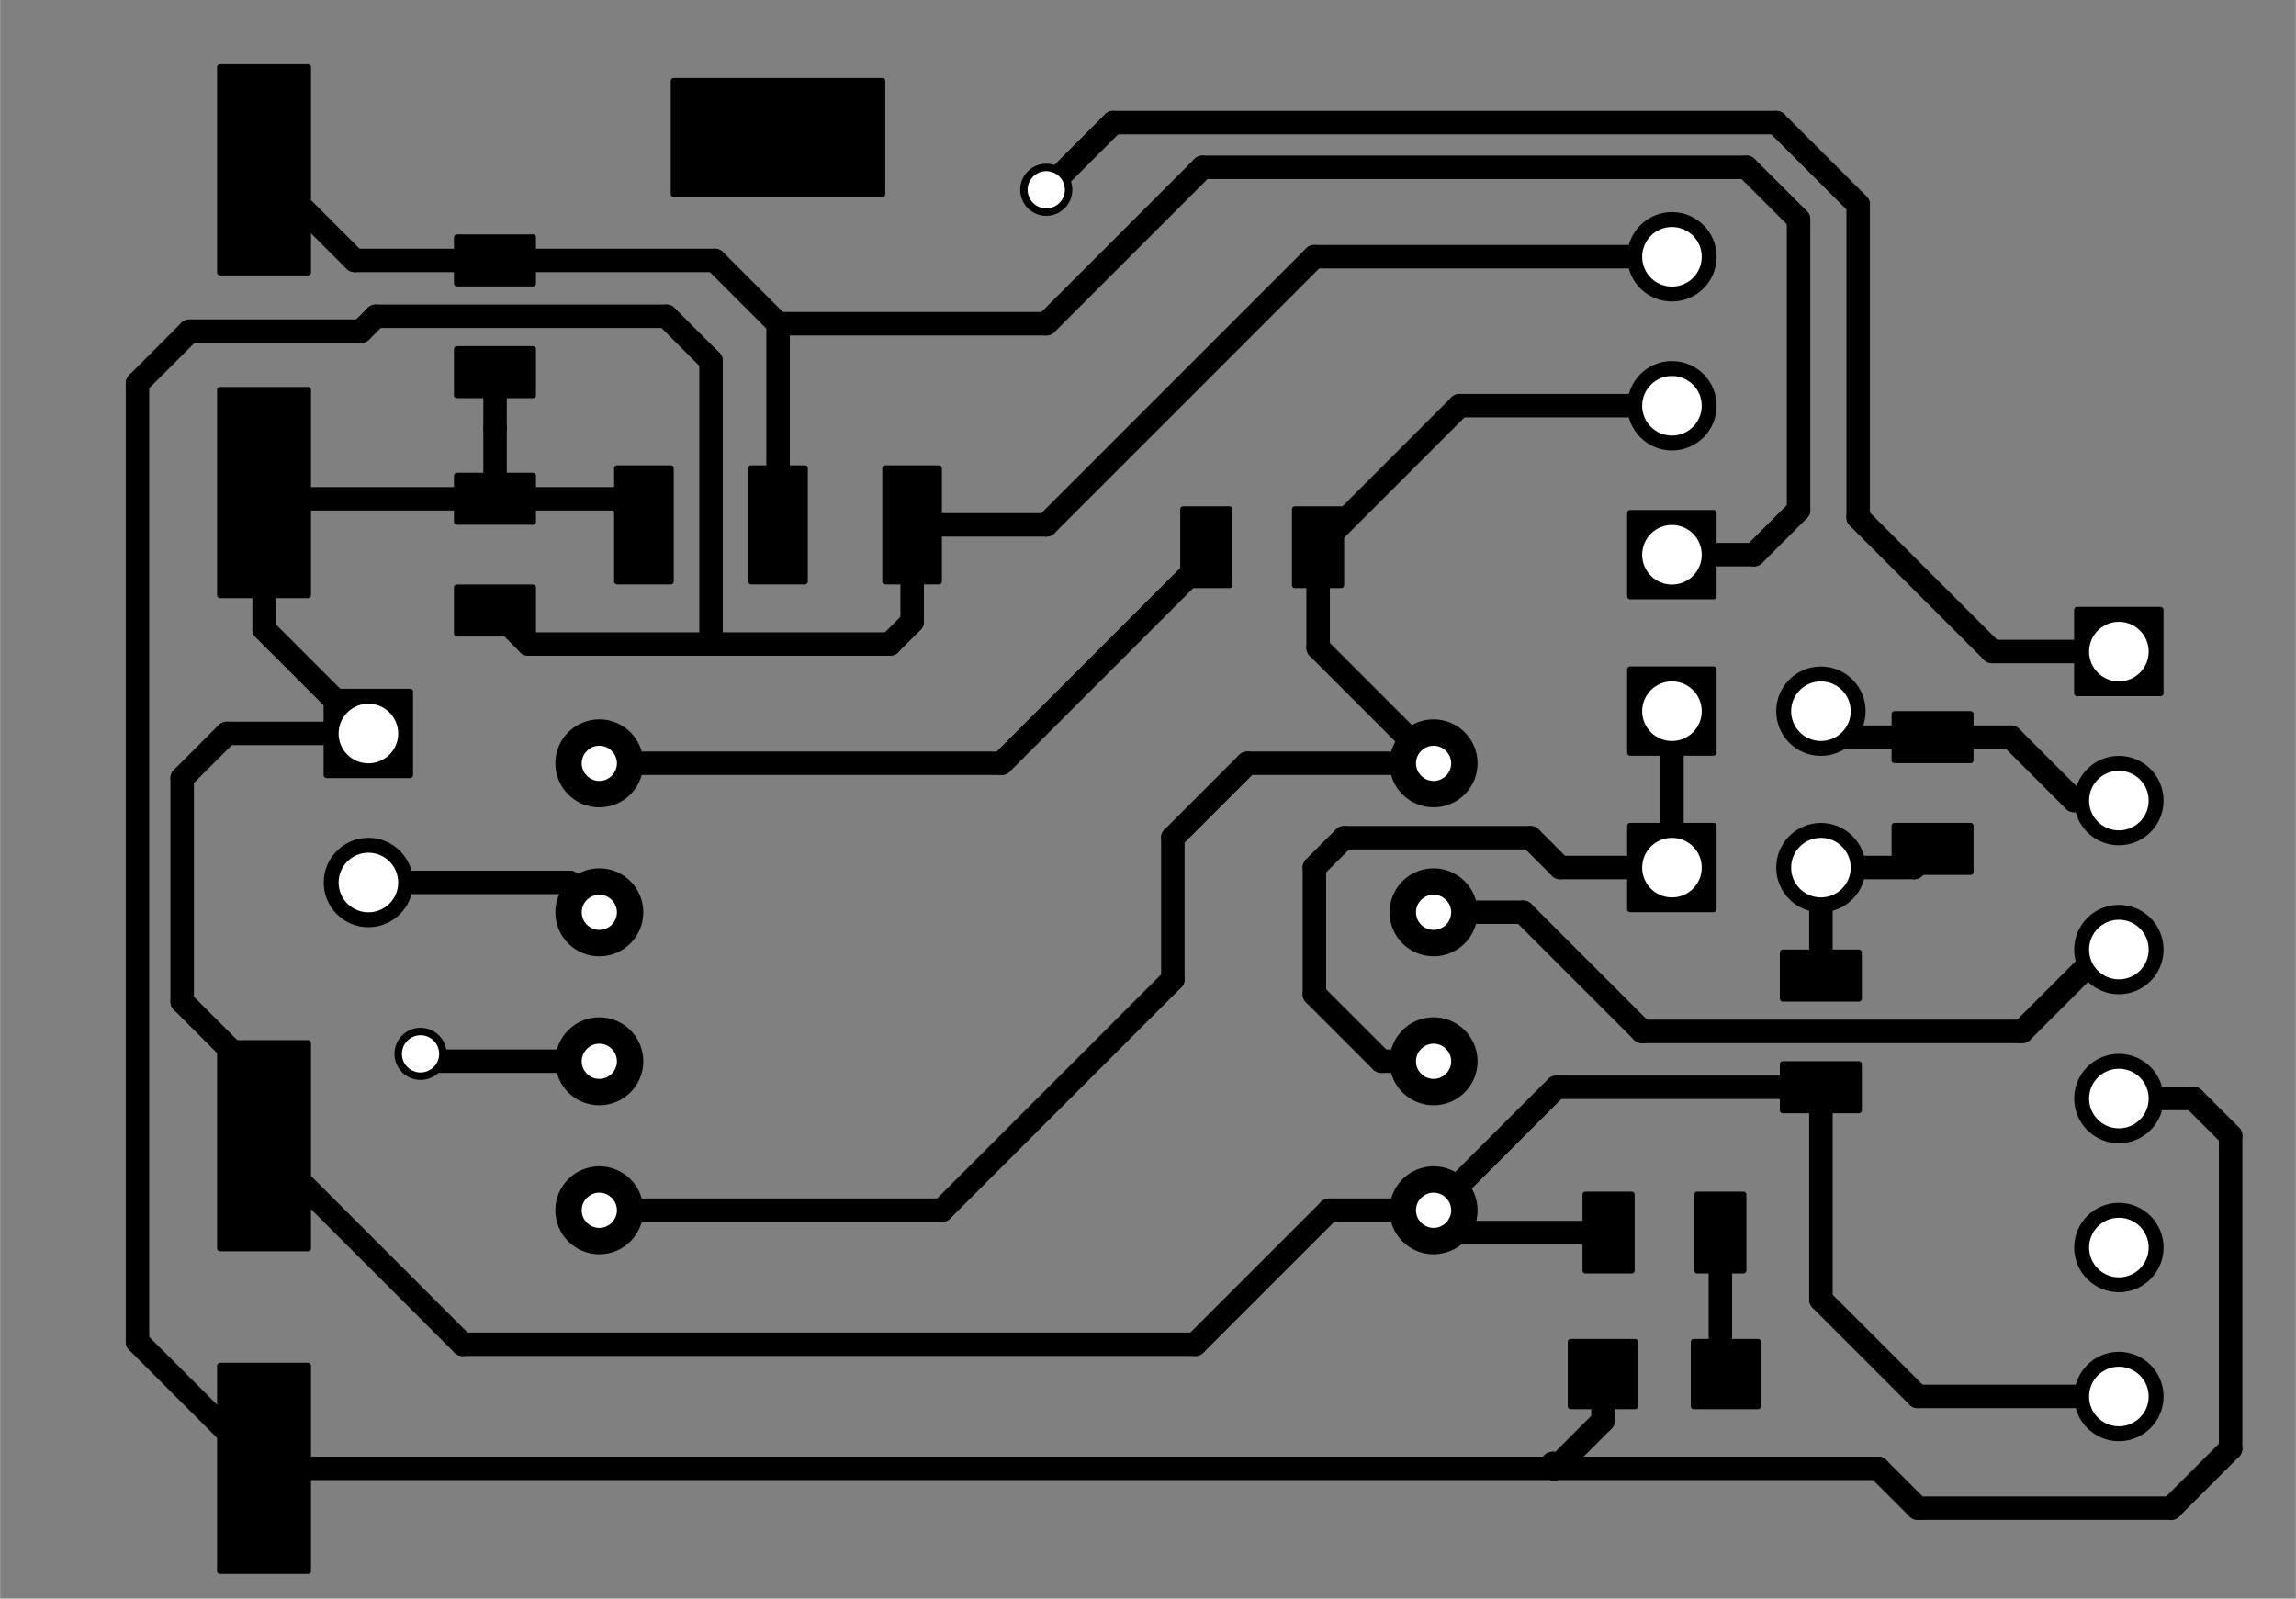 <?xml version="1.0" standalone="no"?>
 <!DOCTYPE svg PUBLIC "-//W3C//DTD SVG 1.1//EN" 
 "http://www.w3.org/Graphics/SVG/1.1/DTD/svg11.dtd"> 
<svg xmlns="http://www.w3.org/2000/svg" version="1.1" 
    width="3.914cm" height="2.725cm" viewBox="0 0 15410 10730 ">
<rect x="0" y="0" width="15410" height="10730" fill="#808080" stroke="none"/>
<title>SVG Picture created as esp-ftdi-F_Cu.svg date 2016/04/10 23:13:54 </title>
  <desc>Picture generated by PCBNEW </desc>
<g style="fill:#000000; fill-opacity:1;stroke:#000000; stroke-opacity:1;
stroke-linecap:round; stroke-linejoin:round; "
 transform="translate(0 0) scale(1 1)">
</g>
<g style="fill:#000000; fill-opacity:0.0; 
stroke:#000000; stroke-width:39.37; stroke-opacity:1; 
stroke-linecap:round; stroke-linejoin:round;">
</g>
<g style="fill:#000000; fill-opacity:1.0; 
stroke:#000000; stroke-width:39.37; stroke-opacity:1; 
stroke-linecap:round; stroke-linejoin:round;">
<polyline style="fill-rule:evenodd;"
points="4521,1303
4521,543
5922,543
5922,1303
4521,1303
" /> 
<polyline style="fill-rule:evenodd;"
points="5041,3903
5041,3143
5402,3143
5402,3903
5041,3903
" /> 
<polyline style="fill-rule:evenodd;"
points="5941,3903
5941,3143
6302,3143
6302,3903
5941,3903
" /> 
<polyline style="fill-rule:evenodd;"
points="4141,3903
4141,3143
4502,3143
4502,3903
4141,3903
" /> 
<polyline style="fill-rule:evenodd;"
points="12477,7453
11966,7453
11966,7143
12477,7143
12477,7453
" /> 
<polyline style="fill-rule:evenodd;"
points="12477,6703
11966,6703
11966,6393
12477,6393
12477,6703
" /> 
<polyline style="fill-rule:evenodd;"
points="13227,5853
12716,5853
12716,5543
13227,5543
13227,5853
" /> 
<polyline style="fill-rule:evenodd;"
points="13227,5103
12716,5103
12716,4793
13227,4793
13227,5103
" /> 
<polyline style="fill-rule:evenodd;"
points="3066,1593
3577,1593
3577,1903
3066,1903
3066,1593
" /> 
<polyline style="fill-rule:evenodd;"
points="3066,2343
3577,2343
3577,2653
3066,2653
3066,2343
" /> 
<polyline style="fill-rule:evenodd;"
points="3577,4253
3066,4253
3066,3943
3577,3943
3577,4253
" /> 
<polyline style="fill-rule:evenodd;"
points="3577,3503
3066,3503
3066,3193
3577,3193
3577,3503
" /> 
<polyline style="fill-rule:evenodd;"
points="9002,3418
9002,3928
8691,3928
8691,3418
9002,3418
" /> 
<polyline style="fill-rule:evenodd;"
points="8252,3418
8252,3928
7941,3928
7941,3418
8252,3418
" /> 
<polyline style="fill-rule:evenodd;"
points="11502,4003
10941,4003
10941,3443
11502,3443
11502,4003
" /> 
<circle cx="11222" cy="2723.65" r="280.315" /> 
<circle cx="11222" cy="1723.65" r="280.315" /> 
<polyline style="fill-rule:evenodd;"
points="2191,4643
2752,4643
2752,5203
2191,5203
2191,4643
" /> 
<circle cx="2472" cy="5923.65" r="280.315" /> 
<polyline style="fill-rule:evenodd;"
points="10941,5053
10941,4493
11502,4493
11502,5053
10941,5053
" /> 
<circle cx="12222" cy="4773.65" r="280.315" /> 
<polyline style="fill-rule:evenodd;"
points="10941,6103
10941,5543
11502,5543
11502,6103
10941,6103
" /> 
<circle cx="12222" cy="5823.65" r="280.315" /> 
<polyline style="fill-rule:evenodd;"
points="13941,4093
14502,4093
14502,4653
13941,4653
13941,4093
" /> 
<circle cx="14222" cy="5373.65" r="280.315" /> 
<circle cx="14222" cy="6373.65" r="280.315" /> 
<circle cx="14222" cy="7373.65" r="280.315" /> 
<circle cx="14222" cy="8373.65" r="280.315" /> 
<circle cx="14222" cy="9373.65" r="280.315" /> 
<circle cx="9622" cy="8123.65" r="275.591" /> 
<circle cx="4022" cy="8123.65" r="275.591" /> 
<circle cx="9622" cy="7123.65" r="275.591" /> 
<circle cx="4022" cy="7123.65" r="275.591" /> 
<circle cx="9622" cy="6123.65" r="275.591" /> 
<circle cx="4022" cy="6123.65" r="275.591" /> 
<circle cx="9622" cy="5123.65" r="275.591" /> 
<circle cx="4022" cy="5123.65" r="275.591" /> 
<polyline style="fill-rule:evenodd;"
points="1476,9167
2067,9167
2067,10545
1476,10545
1476,9167
" /> 
<polyline style="fill-rule:evenodd;"
points="1476,7001
2067,7001
2067,8379
1476,8379
1476,7001
" /> 
<polyline style="fill-rule:evenodd;"
points="11702,8018
11702,8528
11391,8528
11391,8018
11702,8018
" /> 
<polyline style="fill-rule:evenodd;"
points="10952,8018
10952,8528
10641,8528
10641,8018
10952,8018
" /> 
<polyline style="fill-rule:evenodd;"
points="10542,9439
10542,9007
10975,9007
10975,9439
10542,9439
" /> 
<polyline style="fill-rule:evenodd;"
points="11368,9439
11368,9007
11801,9007
11801,9439
11368,9439
" /> 
<polyline style="fill-rule:evenodd;"
points="2067,1829
1476,1829
1476,451
2067,451
2067,1829
" /> 
<polyline style="fill-rule:evenodd;"
points="2067,3995
1476,3995
1476,2617
2067,2617
2067,3995
" /> 
<circle cx="7022" cy="1273.65" r="155.315" /> 
<circle cx="2822" cy="7073.65" r="155.315" /> 
</g>
<g style="fill:#000000; fill-opacity:1.0; 
stroke:#000000; stroke-width:157.48; stroke-opacity:1; 
stroke-linecap:round; stroke-linejoin:round;">
<path d="M3322 3348
L4147 3348
" />
<path d="M4147 3348
L4322 3523
" />
<path d="M1772 3306
L1772 4223
" />
<path d="M1772 4223
L2472 4923
" />
<path d="M3322 3348
L1814 3348
" />
<path d="M1814 3348
L1772 3306
" />
<path d="M3322 2498
L3322 2873
" />
<path d="M3322 2873
L3322 3348
" />
<path d="M10797 8273
L9772 8273
" />
<path d="M9772 8273
L9622 8123
" />
<path d="M9622 8123
L8922 8123
" />
<path d="M3105 9023
L1772 7690
" />
<path d="M8022 9023
L3105 9023
" />
<path d="M8922 8123
L8022 9023
" />
<path d="M14222 9373
L12872 9373
" />
<path d="M12222 8723
L12222 7298
" />
<path d="M12872 9373
L12222 8723
" />
<path d="M1772 7690
L1772 7273
" />
<path d="M1522 4923
L2472 4923
" />
<path d="M1222 5223
L1522 4923
" />
<path d="M1222 6723
L1222 5223
" />
<path d="M1772 7273
L1222 6723
" />
<path d="M12222 7298
L10447 7298
" />
<path d="M10447 7298
L9622 8123
" />
<path d="M11547 8273
L11547 9185
" />
<path d="M11547 9185
L11585 9223
" />
<path d="M2472 5923
L3822 5923
" />
<path d="M3822 5923
L4022 6123
" />
<path d="M4022 7123
L2872 7123
" />
<path d="M13372 4373
L14222 4373
" />
<path d="M12472 3473
L13372 4373
" />
<path d="M12472 1373
L12472 3473
" />
<path d="M11922 823
L12472 1373
" />
<path d="M7472 823
L11922 823
" />
<path d="M7022 1273
L7472 823
" />
<path d="M2872 7123
L2822 7073
" />
<path d="M8097 3673
L8097 3748
" />
<path d="M6722 5123
L4022 5123
" />
<path d="M8097 3748
L6722 5123
" />
<path d="M11222 2723
L9797 2723
" />
<path d="M9797 2723
L8847 3673
" />
<path d="M4022 8123
L6322 8123
" />
<path d="M8372 5123
L9622 5123
" />
<path d="M7872 5623
L8372 5123
" />
<path d="M7872 6573
L7872 5623
" />
<path d="M6322 8123
L7872 6573
" />
<path d="M8847 3673
L8847 4348
" />
<path d="M8847 4348
L9622 5123
" />
<path d="M12222 5823
L12222 6548
" />
<path d="M12222 5823
L12847 5823
" />
<path d="M12847 5823
L12972 5698
" />
<path d="M12972 4948
L12397 4948
" />
<path d="M12397 4948
L12222 4773
" />
<path d="M14222 5373
L13922 5373
" />
<path d="M13497 4948
L12972 4948
" />
<path d="M13922 5373
L13497 4948
" />
<path d="M11222 4773
L11222 5823
" />
<path d="M11222 5823
L10472 5823
" />
<path d="M9272 7123
L9622 7123
" />
<path d="M8822 6673
L9272 7123
" />
<path d="M8822 5823
L8822 6673
" />
<path d="M9022 5623
L8822 5823
" />
<path d="M10272 5623
L9022 5623
" />
<path d="M10472 5823
L10272 5623
" />
<path d="M14222 6373
L14122 6373
" />
<path d="M10222 6123
L9622 6123
" />
<path d="M11022 6923
L10222 6123
" />
<path d="M13572 6923
L11022 6923
" />
<path d="M14122 6373
L13572 6923
" />
<path d="M4772 4323
L4772 2423
" />
<path d="M922 9006
L1772 9856
" />
<path d="M922 2573
L922 9006
" />
<path d="M1272 2223
L922 2573
" />
<path d="M2422 2223
L1272 2223
" />
<path d="M2522 2123
L2422 2223
" />
<path d="M4472 2123
L2522 2123
" />
<path d="M4772 2423
L4472 2123
" />
<path d="M6122 3523
L6122 4173
" />
<path d="M3547 4323
L3322 4098
" />
<path d="M5972 4323
L4772 4323
" />
<path d="M4772 4323
L3547 4323
" />
<path d="M6122 4173
L5972 4323
" />
<path d="M10759 9223
L10759 9536
" />
<path d="M10422 9823
L10422 9856
" />
<path d="M10439 9840
L10422 9823
" />
<path d="M10439 9856
L10439 9840
" />
<path d="M10759 9536
L10439 9856
" />
<path d="M1772 9856
L10422 9856
" />
<path d="M10422 9856
L12605 9856
" />
<path d="M12605 9856
L12872 10123
" />
<path d="M12872 10123
L14572 10123
" />
<path d="M14572 10123
L14972 9723
" />
<path d="M14972 9723
L14972 7623
" />
<path d="M14972 7623
L14722 7373
" />
<path d="M14722 7373
L14222 7373
" />
<path d="M11222 1723
L8822 1723
" />
<path d="M7022 3523
L6122 3523
" />
<path d="M8822 1723
L7022 3523
" />
<path d="M3322 1748
L4797 1748
" />
<path d="M4797 1748
L5222 2173
" />
<path d="M3322 1748
L2380 1748
" />
<path d="M2380 1748
L1772 1140
" />
<path d="M11222 3723
L11772 3723
" />
<path d="M11772 3723
L12072 3423
" />
<path d="M12072 3423
L12072 1473
" />
<path d="M12072 1473
L11722 1123
" />
<path d="M11722 1123
L8072 1123
" />
<path d="M8072 1123
L7022 2173
" />
<path d="M7022 2173
L5222 2173
" />
<path d="M5222 2173
L5222 3523
" />
</g>
<g style="fill:#FFFFFF; fill-opacity:1.0; 
stroke:#FFFFFF; stroke-width:39.37; stroke-opacity:1; 
stroke-linecap:round; stroke-linejoin:round;">
<circle cx="7022" cy="1273.65" r="105.315" /> 
<circle cx="2822" cy="7073.65" r="105.315" /> 
<circle cx="11222" cy="3723.65" r="180.315" /> 
<circle cx="11222" cy="2723.65" r="180.315" /> 
<circle cx="11222" cy="1723.65" r="180.315" /> 
<circle cx="2472" cy="4923.65" r="180.315" /> 
<circle cx="2472" cy="5923.65" r="180.315" /> 
<circle cx="11222" cy="4773.65" r="180.315" /> 
<circle cx="12222" cy="4773.65" r="180.315" /> 
<circle cx="11222" cy="5823.65" r="180.315" /> 
<circle cx="12222" cy="5823.65" r="180.315" /> 
<circle cx="14222" cy="4373.65" r="180.315" /> 
<circle cx="14222" cy="5373.65" r="180.315" /> 
<circle cx="14222" cy="6373.65" r="180.315" /> 
<circle cx="14222" cy="7373.65" r="180.315" /> 
<circle cx="14222" cy="8373.65" r="180.315" /> 
<circle cx="14222" cy="9373.65" r="180.315" /> 
<circle cx="9622" cy="8123.65" r="98.425" /> 
<circle cx="4022" cy="8123.65" r="98.425" /> 
<circle cx="9622" cy="7123.65" r="98.425" /> 
<circle cx="4022" cy="7123.65" r="98.425" /> 
<circle cx="9622" cy="6123.65" r="98.425" /> 
<circle cx="4022" cy="6123.65" r="98.425" /> 
<circle cx="9622" cy="5123.65" r="98.425" /> 
<circle cx="4022" cy="5123.65" r="98.425" /> 
</g> 
</svg>
